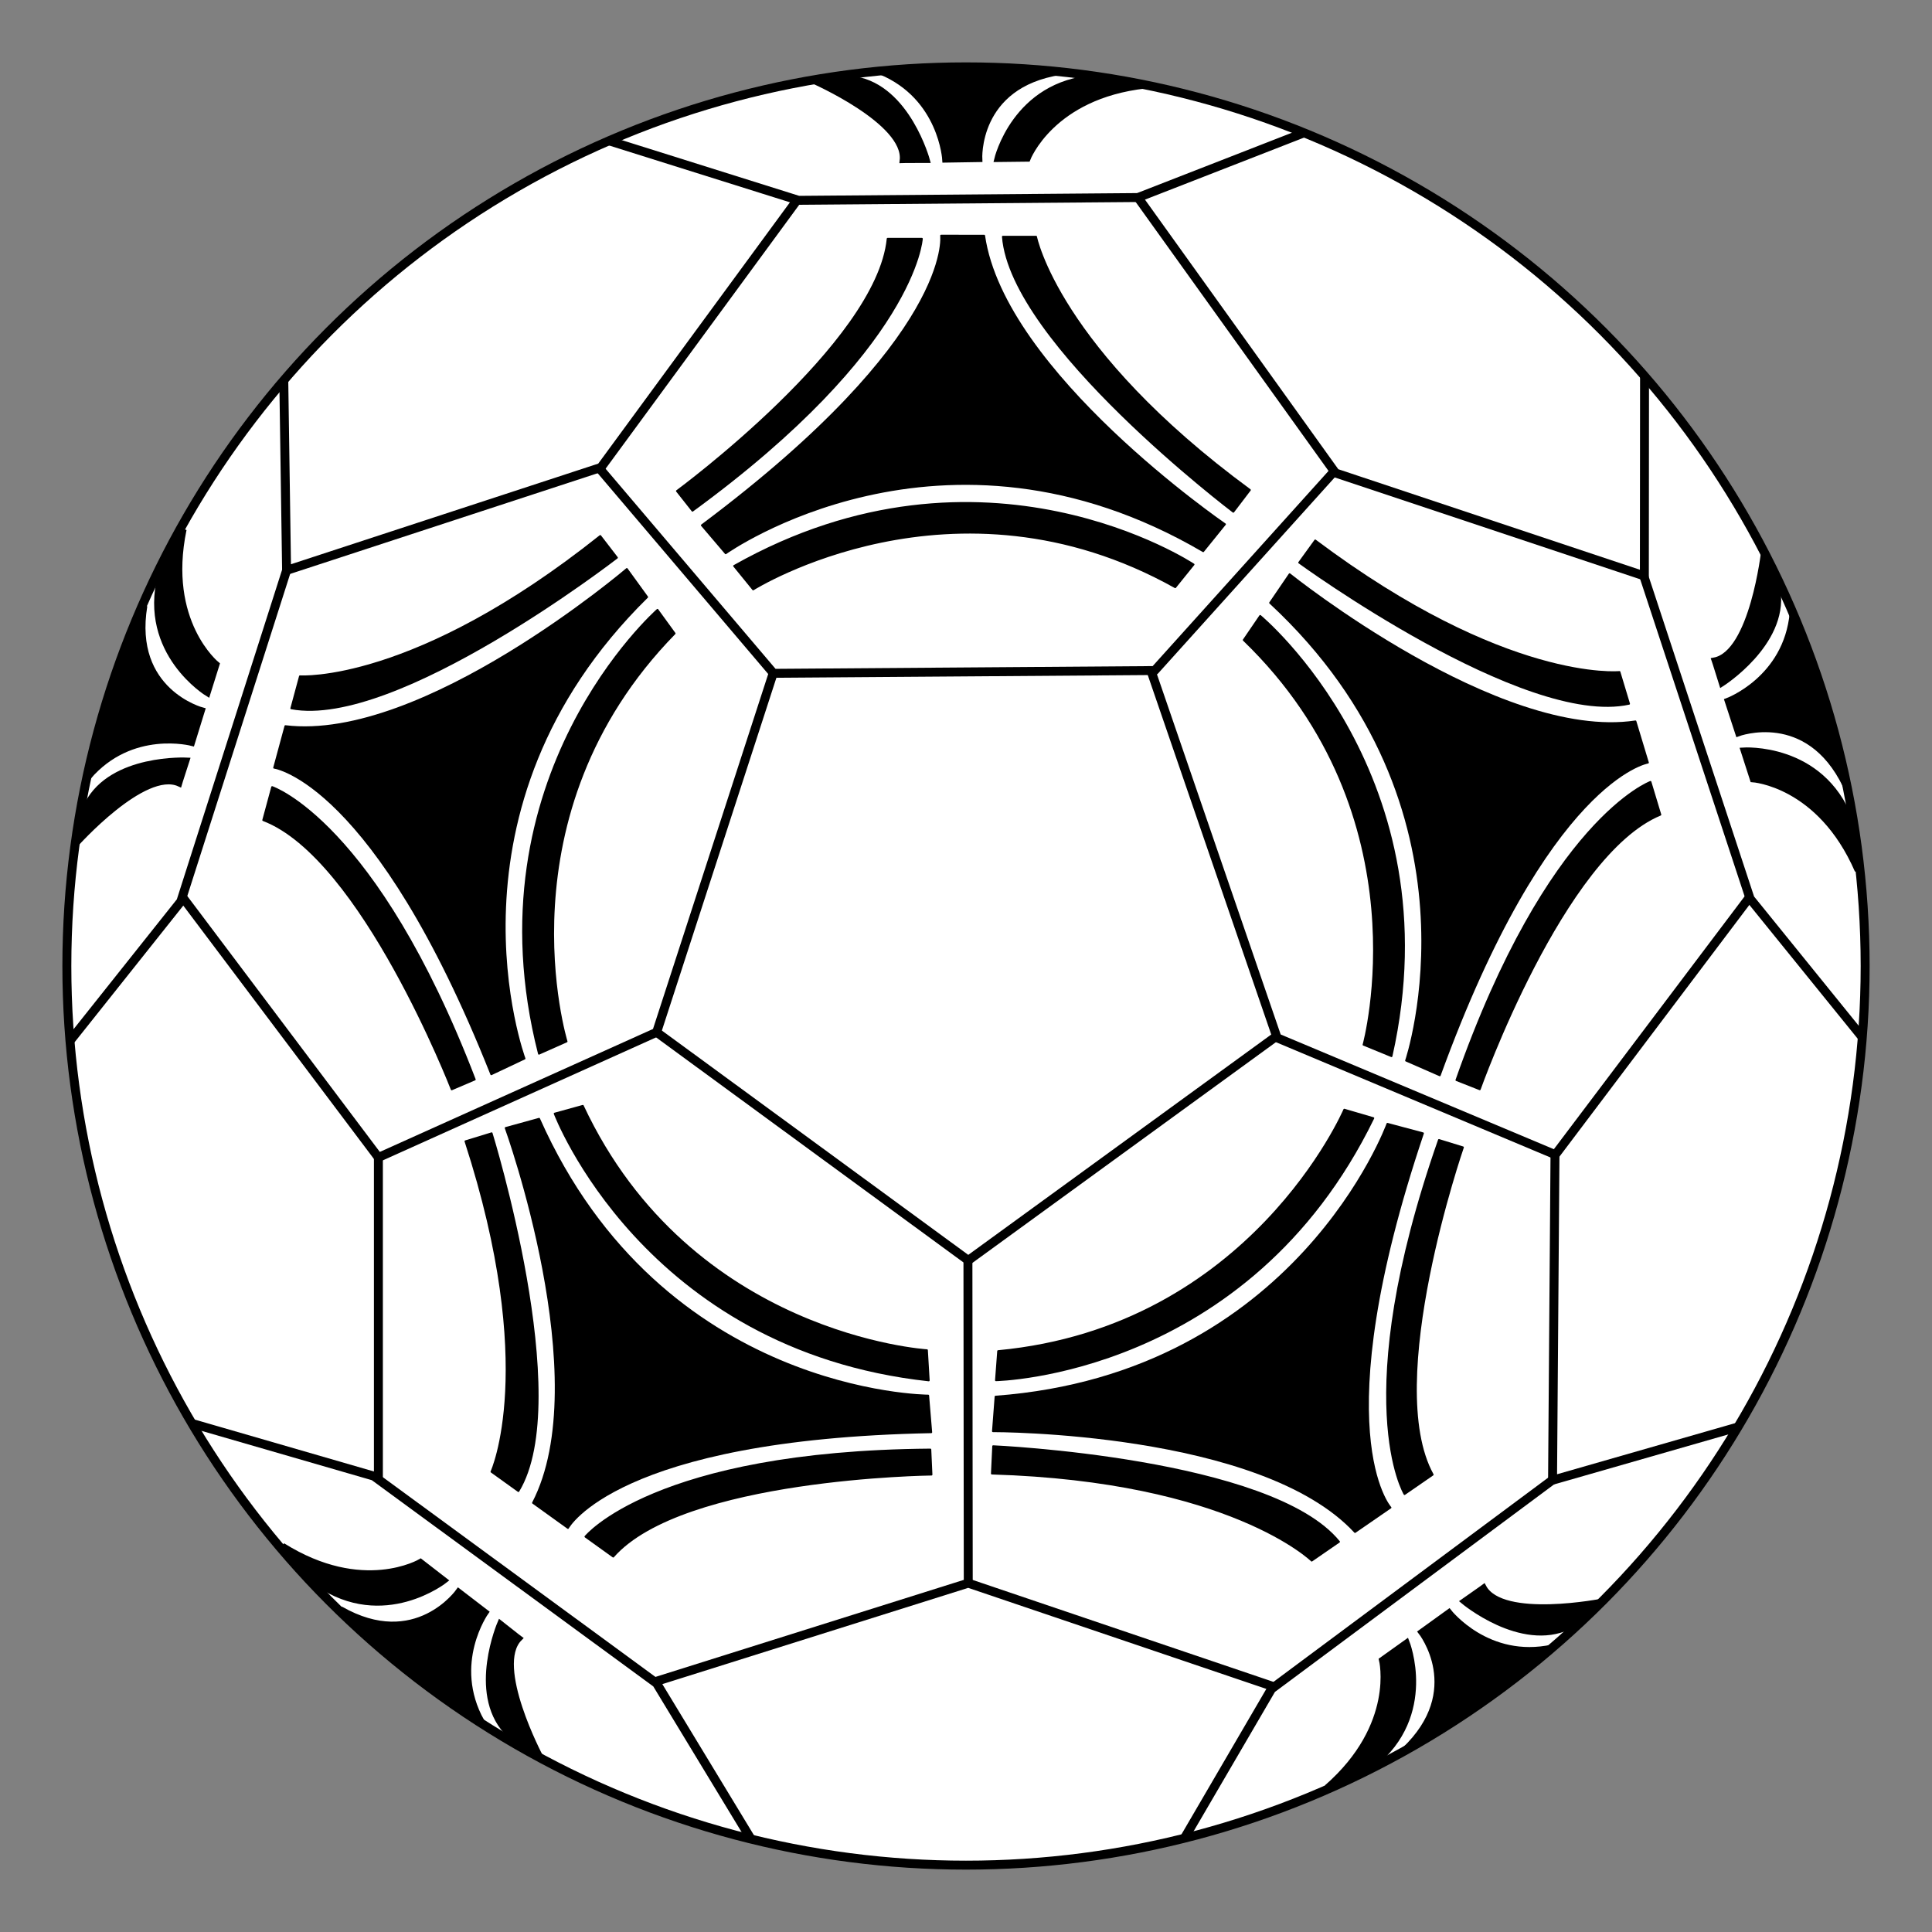 <?xml version="1.0" encoding="UTF-8" standalone="no"?>
<!-- Created with Inkscape (http://www.inkscape.org/) -->

<svg
   width="1080"
   height="1080"
   viewBox="0 0 1080 1080"
   version="1.1"
   id="svg1"
   xml:space="preserve"
   inkscape:version="1.4.2 (1:1.4.2+202505120737+ebf0e940d0)"
   sodipodi:docname="tango.svg"
   inkscape:export-filename="tango.png"
   inkscape:export-xdpi="96"
   inkscape:export-ydpi="96"
   xmlns:inkscape="http://www.inkscape.org/namespaces/inkscape"
   xmlns:sodipodi="http://sodipodi.sourceforge.net/DTD/sodipodi-0.dtd"
   xmlns="http://www.w3.org/2000/svg"
   xmlns:svg="http://www.w3.org/2000/svg"><rect x="0" y="0" width="1080" height="1080" fill="#808080" stroke="none"/><sodipodi:namedview
     id="namedview1"
     pagecolor="#ffffff"
     bordercolor="#000000"
     borderopacity="0.25"
     inkscape:showpageshadow="2"
     inkscape:pageopacity="0.0"
     inkscape:pagecheckerboard="0"
     inkscape:deskcolor="#d1d1d1"
     inkscape:document-units="px"
     inkscape:zoom="0.64294337"
     inkscape:cx="478.26918"
     inkscape:cy="356.95212"
     inkscape:window-width="1300"
     inkscape:window-height="699"
     inkscape:window-x="0"
     inkscape:window-y="0"
     inkscape:window-maximized="1"
     inkscape:current-layer="layer1"><inkscape:page
       x="0"
       y="0"
       width="1080"
       height="1080"
       id="page2"
       margin="0"
       bleed="0" /></sodipodi:namedview><defs
     id="defs1" /><g
     inkscape:label="Capa 1"
     inkscape:groupmode="layer"
     id="layer1"><circle
       style="fill:#ffffff;fill-opacity:1;stroke:#000000;stroke-width:5;stroke-linecap:round;stroke-linejoin:round;stroke-dasharray:none;stroke-opacity:1"
       id="path1"
       cx="540"
       cy="540"
       r="502.627" /><path
       style="fill:none;stroke:#000000;stroke-width:5;stroke-linecap:round;stroke-linejoin:round;stroke-dasharray:none;stroke-opacity:1"
       d="m 340.99,78.867 105.394,33.118 189.752,-1.555 91.765,-35.773"
       id="path2"
       sodipodi:nodetypes="cccc" /><path
       style="fill:none;stroke:#000000;stroke-width:5;stroke-linecap:round;stroke-linejoin:round;stroke-dasharray:none;stroke-opacity:1"
       d="m 636.137,110.43 110.43,153.979 172.643,57.548 0.097,-110.916"
       id="path3"
       sodipodi:nodetypes="cccc" /><path
       style="fill:none;stroke:#000000;stroke-width:5;stroke-linecap:round;stroke-linejoin:round;stroke-dasharray:none;stroke-opacity:1"
       d="M 445.293,112.26 335.955,261.298 160.201,318.846 158.645,213.083"
       id="path4"
       sodipodi:nodetypes="cccc" /><path
       style="fill:none;stroke:#000000;stroke-width:5;stroke-linecap:round;stroke-linejoin:round;stroke-dasharray:none;stroke-opacity:1"
       d="m 335.955,262.854 96.432,113.54 213.083,-1.555 99.153,-110.041"
       id="path5"
       sodipodi:nodetypes="cccc" /><path
       style="fill:none;stroke:#000000;stroke-width:5;stroke-linecap:round;stroke-linejoin:round;stroke-dasharray:none;stroke-opacity:1"
       d="M 160.201,318.846 101.098,503.932 39.856,580.922"
       id="path6"
       sodipodi:nodetypes="ccc" /><path
       style="fill:none;stroke:#000000;stroke-width:5;stroke-linecap:round;stroke-linejoin:round;stroke-dasharray:none;stroke-opacity:1"
       d="m 918.892,321.957 59.421,180.42 62.02,76.601"
       id="path7"
       sodipodi:nodetypes="ccc" /><path
       style="fill:none;stroke:#000000;stroke-width:5;stroke-linecap:round;stroke-linejoin:round;stroke-dasharray:none;stroke-opacity:1"
       d="M 432.068,376.763 367.062,577.034 211.527,647.024 102.447,502.059"
       id="path8"
       sodipodi:nodetypes="cccc" /><path
       style="fill:none;stroke:#000000;stroke-width:5;stroke-linecap:round;stroke-linejoin:round;stroke-dasharray:none;stroke-opacity:1"
       d="m 643.914,376.394 69.991,203.75 155.535,65.325 108.097,-143.286"
       id="path9"
       sodipodi:nodetypes="cccc" /><path
       style="fill:none;stroke:#000000;stroke-width:5;stroke-linecap:round;stroke-linejoin:round;stroke-dasharray:none;stroke-opacity:1"
       d="m 869.245,645.858 -1.361,181.587 102.971,-29.552"
       id="path10"
       sodipodi:nodetypes="ccc" /><path
       style="fill:none;stroke:#000000;stroke-width:5;stroke-linecap:round;stroke-linejoin:round;stroke-dasharray:none;stroke-opacity:1"
       d="M 211.527,647.024 V 825.889 L 107.594,795.788"
       id="path11"
       sodipodi:nodetypes="ccc" /><path
       style="fill:none;stroke:#000000;stroke-width:5;stroke-linecap:round;stroke-linejoin:round;stroke-dasharray:none;stroke-opacity:1"
       d="m 209.972,825.889 157.09,115.096 52.104,85.933"
       id="path12"
       sodipodi:nodetypes="ccc" /><path
       style="fill:none;stroke:#000000;stroke-width:5;stroke-linecap:round;stroke-linejoin:round;stroke-dasharray:none;stroke-opacity:1"
       d="M 867.485,827.606 710.794,944.096 662.578,1026.718"
       id="path13"
       sodipodi:nodetypes="ccc" /><path
       style="fill:none;stroke:#000000;stroke-width:5;stroke-linecap:round;stroke-linejoin:round;stroke-dasharray:none;stroke-opacity:1"
       d="M 367.431,939.704 541.261,884.992 710.931,942.497"
       id="path14"
       sodipodi:nodetypes="ccc" /><path
       style="fill:none;stroke:#000000;stroke-width:5;stroke-linecap:round;stroke-linejoin:round;stroke-dasharray:none;stroke-opacity:1"
       d="M 367.062,577.034 541.261,704.572 712.349,580.144"
       id="path15" /><path
       style="fill:none;stroke:#000000;stroke-width:5;stroke-linecap:round;stroke-linejoin:round;stroke-dasharray:none;stroke-opacity:1"
       d="m 541.08,704.572 0.181,178.865"
       id="path16"
       sodipodi:nodetypes="cc" /><path
       style="fill:#000000;fill-opacity:1;stroke:#000000;stroke-linecap:round;stroke-linejoin:round;stroke-opacity:1"
       d="m 410.353,316.372 10.669,13.131 c 0,0 112.021,-70.578 235.942,-1.231 l 10.258,-12.72 c 0,0 -117.356,-77.964 -256.869,0.821 z"
       id="path16-2" /><path
       style="fill:#000000;fill-opacity:1;stroke:#000000;stroke-linecap:round;stroke-linejoin:round;stroke-opacity:1"
       d="m 392.318,293.638 13.347,15.668 c 0,0 121.283,-86.465 266.938,-1.161 l 12.186,-15.088 c 0,0 -123.604,-84.724 -134.63,-161.324 l -24.093,-0.013 c 0,0 7.427,56.295 -133.748,161.917 z"
       id="path17" /><path
       style="fill:#000000;fill-opacity:1;stroke:#000000;stroke-linecap:round;stroke-linejoin:round;stroke-opacity:1"
       d="m 560.605,132.315 h 18.57 c 0,0 12.186,62.672 119.542,141.593 l -9.285,12.186 c 0,0 -124.184,-94.009 -128.827,-153.78 z"
       id="path18" /><path
       style="fill:#000000;fill-opacity:1;stroke:#000000;stroke-linecap:round;stroke-linejoin:round;stroke-opacity:1"
       d="m 496.192,133.475 h 19.15 c 0,0 -3.482,60.932 -128.246,152.039 l -8.704,-11.026 c 0,0 111.998,-82.403 117.801,-141.013 z"
       id="path19" /><path
       style="fill:#000000;fill-opacity:1;stroke:#000000;stroke-linecap:round;stroke-linejoin:round;stroke-opacity:1"
       d="m 301.273,589.057 15.46,-6.871 c 0,0 -38.89,-126.56 60.399,-228.084 l -9.602,-13.223 c 0,0 -105.894,92.936 -66.258,248.178 z"
       id="path16-2-0" /><path
       style="fill:#000000;fill-opacity:1;stroke:#000000;stroke-linecap:round;stroke-linejoin:round;stroke-opacity:1"
       d="m 274.62,600.532 18.609,-8.794 c 0,0 -51.809,-139.648 68.558,-257.987 l -11.384,-15.702 c 0,0 -114.051,97.204 -190.873,87.852 l -6.301,23.255 c 0,0 56.282,7.525 121.391,171.376 z"
       id="path17-9" /><path
       style="fill:#000000;fill-opacity:1;stroke:#000000;stroke-linecap:round;stroke-linejoin:round;stroke-opacity:1"
       d="m 162.817,395.969 4.847,-17.926 c 0,0 63.681,4.595 167.888,-78.438 l 9.34,12.144 c 0,0 -123.165,95.34 -182.076,84.22 z"
       id="path18-3" /><path
       style="fill:#000000;fill-opacity:1;stroke:#000000;stroke-linecap:round;stroke-linejoin:round;stroke-opacity:1"
       d="m 147.124,458.452 4.999,-18.486 c 0,0 57.91,19.266 113.292,163.487 l -12.916,5.525 c 0,0 -50.311,-129.625 -105.375,-150.525 z"
       id="path19-6" /><path
       style="fill:#000000;fill-opacity:1;stroke:#000000;stroke-linecap:round;stroke-linejoin:round;stroke-opacity:1"
       d="m 777.868,590.429 -15.653,-6.42 c 0,0 35.206,-127.634 -66.984,-226.237 l 9.214,-13.496 c 0,0 108.543,89.828 73.423,246.154 z"
       id="path16-2-0-4" /><path
       style="fill:#000000;fill-opacity:1;stroke:#000000;stroke-linecap:round;stroke-linejoin:round;stroke-opacity:1"
       d="m 804.843,601.127 -18.856,-8.251 c 0,0 47.74,-141.091 -76.006,-255.891 l 10.924,-16.025 c 0,0 116.82,93.857 193.339,82.284 l 6.973,23.062 c 0,0 -56.041,9.153 -116.373,174.823 z"
       id="path17-9-7" /><path
       style="fill:#000000;fill-opacity:1;stroke:#000000;stroke-linecap:round;stroke-linejoin:round;stroke-opacity:1"
       d="m 910.67,393.41 -5.365,-17.778 c 0,0 -63.521,6.439 -170.091,-73.539 l -8.984,12.409 c 0,0 125.876,91.73 184.44,78.907 z"
       id="path18-3-8" /><path
       style="fill:#000000;fill-opacity:1;stroke:#000000;stroke-linecap:round;stroke-linejoin:round;stroke-opacity:1"
       d="m 928.168,455.412 -5.532,-18.333 c 0,0 -57.328,20.936 -108.506,166.701 l 13.07,5.148 c 0,0 46.533,-131.028 100.968,-153.516 z"
       id="path19-6-4" /><path
       style="fill:#000000;fill-opacity:1;stroke:#000000;stroke-linecap:round;stroke-linejoin:round;stroke-opacity:1"
       d="m 519.192,771.658 -1.008,-16.888 c 0,0 -132.159,-8.002 -192.377,-136.606 l -15.752,4.35 c 0,0 49.86,131.775 209.137,149.145 z"
       id="path16-2-0-1" /><path
       style="fill:#000000;fill-opacity:1;stroke:#000000;stroke-linecap:round;stroke-linejoin:round;stroke-opacity:1"
       d="m 520.582,800.642 -1.704,-20.512 c 0,0 -148.948,-0.498 -217.514,-154.741 l -18.699,5.149 c 0,0 50.993,140.911 15.274,209.564 l 19.564,14.062 c 0,0 26.8,-50.061 203.079,-53.522 z"
       id="path17-9-8" /><path
       style="fill:#000000;fill-opacity:1;stroke:#000000;stroke-linecap:round;stroke-linejoin:round;stroke-opacity:1"
       d="m 289.793,833.539 -15.084,-10.83 c 0,0 26.653,-58.017 -14.525,-184.737 l 14.65,-4.484 c 0,0 46.049,148.791 14.96,200.052 z"
       id="path18-3-7" /><path
       style="fill:#000000;fill-opacity:1;stroke:#000000;stroke-linecap:round;stroke-linejoin:round;stroke-opacity:1"
       d="M 342.794,870.164 327.238,858.995 c 0,0 38.365,-47.465 192.848,-48.707 l 0.64,14.033 c 0,0 -139.036,1.617 -177.933,45.843 z"
       id="path19-6-9" /><path
       style="fill:#000000;fill-opacity:1;stroke:#000000;stroke-linecap:round;stroke-linejoin:round;stroke-opacity:1"
       d="m 767.712,625.047 -16.238,-4.751 c 0,0 -52.137,121.703 -193.519,134.984 l -1.221,16.296 c 0,0 140.871,-2.459 210.978,-146.529 z"
       id="path16-2-0-1-7" /><path
       style="fill:#000000;fill-opacity:1;stroke:#000000;stroke-linecap:round;stroke-linejoin:round;stroke-opacity:1"
       d="m 795.466,633.521 -19.883,-5.319 c 0,0 -50.739,140.04 -219.074,152.526 l -1.464,19.339 c 0,0 149.853,-0.443 202.423,56.351 l 19.84,-13.67 c 0,0 -38.079,-42.123 18.158,-209.227 z"
       id="path17-9-8-5" /><path
       style="fill:#000000;fill-opacity:1;stroke:#000000;stroke-linecap:round;stroke-linejoin:round;stroke-opacity:1"
       d="m 748.54,861.871 -15.286,10.544 c 0,0 -45.617,-44.67 -178.8,-48.677 l 0.723,-15.303 c 0,0 155.603,6.871 193.363,53.436 z"
       id="path18-3-7-9" /><path
       style="fill:#000000;fill-opacity:1;stroke:#000000;stroke-linecap:round;stroke-linejoin:round;stroke-opacity:1"
       d="m 800.904,824.341 -15.763,10.874 c 0,0 -31.732,-52.133 19.238,-197.972 l 13.426,4.133 c 0,0 -45.403,131.424 -16.9,182.965 z"
       id="path19-6-9-2" /><path
       style="fill:#000000;fill-opacity:1;stroke:#000000;stroke-width:3;stroke-linecap:round;stroke-linejoin:miter"
       d="m 492.121,40.115 c 39.08,-6.636 100.908,0.221 100.908,0.221 -47.893,7.305 -45.415,48.753 -45.415,48.753 l -19.378,0.312 c 0,0 -1.871,-35.076 -36.115,-49.287 z"
       id="path21-2"
       sodipodi:nodetypes="ccccc"
       inkscape:transform-center-x="26.911493"
       inkscape:transform-center-y="-5.577738" /><path
       style="fill:#000000;fill-opacity:1;stroke:#000000;stroke-width:3;stroke-linecap:round;stroke-linejoin:miter"
       d="m 640.438,47.952 c -52.591,5.827 -65.921,40.917 -65.921,40.917 l -17.249,0.2 c 0,0 9.927,-42.561 54.778,-45.661 z"
       id="path22-5"
       sodipodi:nodetypes="ccccc"
       inkscape:transform-center-x="-26.302877"
       inkscape:transform-center-y="-3.1107787" /><path
       style="fill:#000000;fill-opacity:1;stroke:#000000;stroke-width:3;stroke-linecap:round;stroke-linejoin:miter"
       d="m 506.171,89.626 12.15,-0.041 c 0,0 -10.931,-40.435 -40.345,-45.385 l -23.892,0.819 c 0,0 52.842,23.069 50.355,44.654 z"
       id="path23-4"
       sodipodi:nodetypes="cccccc"
       inkscape:transform-center-x="87.433948"
       inkscape:transform-center-y="-2.7458977" /><path
       style="fill:#000000;fill-opacity:1;stroke:#000000;stroke-width:3;stroke-linecap:round;stroke-linejoin:miter"
       d="m 49.337,434.549 c 5.815,-39.21 31.515,-95.861 31.515,-95.861 -7.913,47.797 32.259,58.299 32.259,58.299 l -5.715,18.519 c 0,0 -33.926,-9.103 -58.059,19.043 z"
       id="path21-2-3"
       sodipodi:nodetypes="ccccc"
       inkscape:transform-center-x="19.469066"
       inkscape:transform-center-y="16.691364" /><path
       style="fill:#000000;fill-opacity:1;stroke:#000000;stroke-width:3;stroke-linecap:round;stroke-linejoin:miter"
       d="m 102.799,295.981 c -10.775,51.804 18.448,75.362 18.448,75.362 l -5.161,16.46 c 0,0 -37.382,-22.641 -26.415,-66.24 z"
       id="path22-5-5"
       sodipodi:nodetypes="ccccc"
       inkscape:transform-center-x="-2.3715883"
       inkscape:transform-center-y="-25.265362" /><path
       style="fill:#000000;fill-opacity:1;stroke:#000000;stroke-width:3;stroke-linecap:round;stroke-linejoin:miter"
       d="m 100.764,436.552 3.73,-11.563 c 0,0 -41.831,-2.152 -55.662,24.275 l -6.633,22.967 c 0,0 38.323,-43.078 58.072,-34.017 z"
       id="path23-4-6"
       sodipodi:nodetypes="cccccc"
       inkscape:transform-center-x="29.387499"
       inkscape:transform-center-y="82.360551" /><path
       style="fill:#000000;fill-opacity:1;stroke:#000000;stroke-width:3;stroke-linecap:round;stroke-linejoin:miter"
       d="m 1001.962,342.659 c 17.891,35.372 29.616,96.465 29.616,96.465 -21.135,-43.594 -59.999,-28.975 -59.999,-28.975 l -6.026,-18.42 c 0,0 32.955,-12.155 36.409,-49.07 z"
       id="path21-2-7"
       sodipodi:nodetypes="ccccc"
       inkscape:transform-center-x="-1.223822"
       inkscape:transform-center-y="-34.181762" /><path
       style="fill:#000000;fill-opacity:1;stroke:#000000;stroke-width:3;stroke-linecap:round;stroke-linejoin:miter"
       d="m 1038.316,486.665 c -21.112,-48.518 -58.574,-50.881 -58.574,-50.881 l -5.29,-16.419 c 0,0 43.594,-3.097 59.813,38.833 z"
       id="path22-5-0"
       sodipodi:nodetypes="ccccc"
       inkscape:transform-center-x="-8.5760305"
       inkscape:transform-center-y="24.853982" /><path
       style="fill:#000000;fill-opacity:1;stroke:#000000;stroke-width:3;stroke-linecap:round;stroke-linejoin:miter"
       d="m 958.817,370.716 3.631,11.595 c 0,0 35.397,-22.395 31.431,-51.958 l -7.845,-22.582 c 0,0 -6.418,57.3 -27.775,61.304 z"
       id="path23-4-9"
       sodipodi:nodetypes="cccccc"
       inkscape:transform-center-x="21.586952"
       inkscape:transform-center-y="-84.230682" /><path
       style="fill:#000000;fill-opacity:1;stroke:#000000;stroke-width:3;stroke-linecap:round;stroke-linejoin:miter"
       d="m 867.827,920.784 c -28.271,27.785 -82.92,57.505 -82.92,57.505 35.12,-33.373 9.391,-65.964 9.391,-65.964 l 15.721,-11.334 c 0,0 21.587,27.71 57.807,19.794 z"
       id="path21-2-2"
       sodipodi:nodetypes="ccccc"
       inkscape:transform-center-x="-38.466897"
       inkscape:transform-center-y="-1.7627623" /><path
       style="fill:#000000;fill-opacity:1;stroke:#000000;stroke-width:3;stroke-linecap:round;stroke-linejoin:miter"
       d="m 741.655,999.142 c 39.818,-34.846 30.696,-71.257 30.696,-71.257 L 786.389,917.86 c 0,0 16.186,40.596 -18.841,68.779 z"
       id="path22-5-6"
       sodipodi:nodetypes="ccccc"
       inkscape:transform-center-x="19.234649"
       inkscape:transform-center-y="15.724707" /><path
       style="fill:#000000;fill-opacity:1;stroke:#000000;stroke-width:3;stroke-linecap:round;stroke-linejoin:miter"
       d="m 827.995,888.193 -9.945,6.979 c 0,0 32.084,26.927 59.048,14.173 l 19.135,-14.33 c 0,0 -56.544,11.281 -66.843,-7.852 z"
       id="path23-4-1"
       sodipodi:nodetypes="cccccc"
       inkscape:transform-center-x="-73.099051"
       inkscape:transform-center-y="-43.154716" /><path
       style="fill:#000000;fill-opacity:1;stroke:#000000;stroke-width:3;stroke-linecap:round;stroke-linejoin:miter"
       d="m 269.318,962.323 c -34.735,-19.098 -78.9,-62.908 -78.9,-62.908 42.054,24.054 65.882,-9.952 65.882,-9.952 l 15.373,11.803 c 0,0 -20.341,28.636 -2.354,61.057 z"
       id="path21-2-0"
       sodipodi:nodetypes="ccccc"
       inkscape:transform-center-x="-4.435467"
       inkscape:transform-center-y="34.206133" /><path
       style="fill:#000000;fill-opacity:1;stroke:#000000;stroke-width:3;stroke-linecap:round;stroke-linejoin:miter"
       d="m 158.02,863.976 c 44.815,28.131 77.071,8.934 77.071,8.934 l 13.635,10.567 c 0,0 -34.236,27.165 -71.293,1.71 z"
       id="path22-5-2"
       sodipodi:nodetypes="ccccc"
       inkscape:transform-center-x="21.123384"
       inkscape:transform-center-y="-9.3973684" /><path
       style="fill:#000000;fill-opacity:1;stroke:#000000;stroke-width:3;stroke-linecap:round;stroke-linejoin:miter"
       d="m 289.094,914.808 -9.542,-7.521 c 0,0 -16.576,38.467 3.385,60.63 l 19.223,14.212 c 0,0 -27.047,-50.92 -11.679,-66.281 z"
       id="path23-4-3"
       sodipodi:nodetypes="cccccc"
       inkscape:transform-center-x="-63.774366"
       inkscape:transform-center-y="56.221953" /></g></svg>
